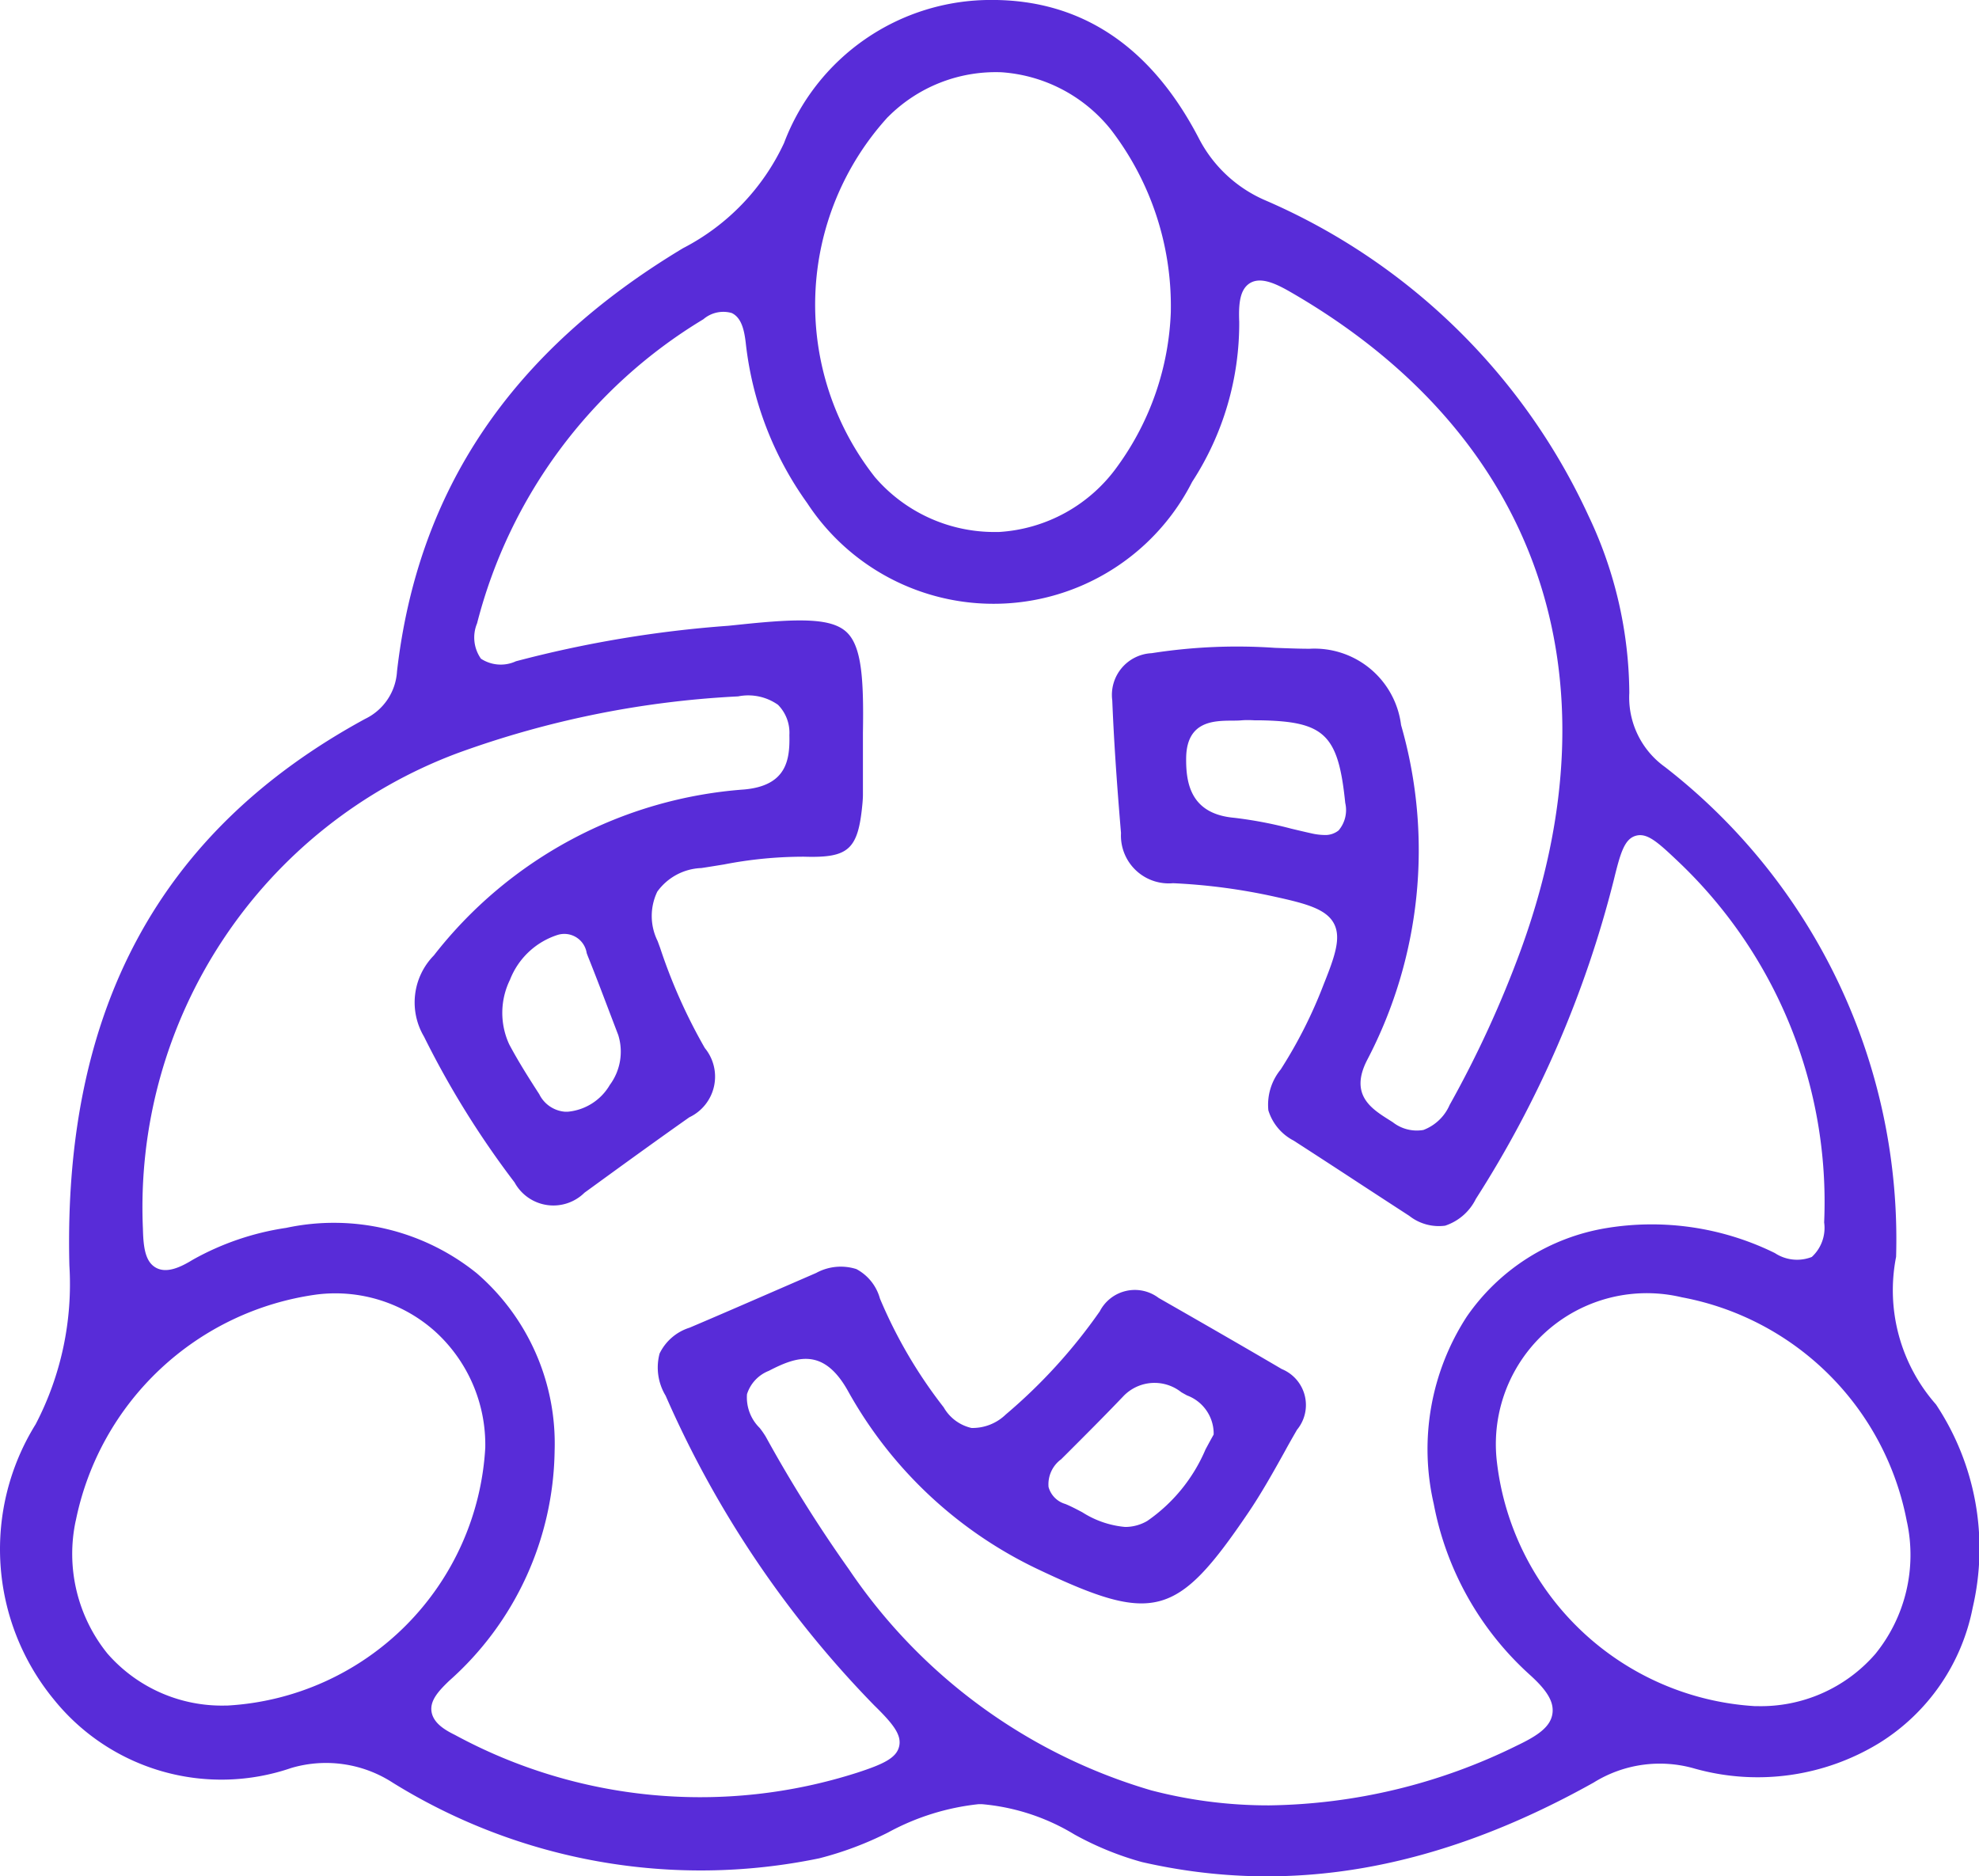<svg xmlns="http://www.w3.org/2000/svg" width="50.94" height="48.299" viewBox="0 0 50.94 48.299">
  <path id="Path_7289" data-name="Path 7289" d="M504.711,1281.664a5.538,5.538,0,0,0,6.11,1.764,3.159,3.159,0,0,1,2.618.381,15.039,15.039,0,0,0,10.973,1.944,8.7,8.7,0,0,0,1.772-.665,6.243,6.243,0,0,1,2.332-.729h.082a5.5,5.5,0,0,1,2.383.78,7.939,7.939,0,0,0,1.737.71c3.806.87,7.609.2,11.626-2.045a3.223,3.223,0,0,1,2.612-.358,6,6,0,0,0,4.747-.664,5.293,5.293,0,0,0,2.4-3.483,6.7,6.7,0,0,0-.945-5.229,4.445,4.445,0,0,1-1.027-3.8,15.386,15.386,0,0,0-5.951-12.611,2.2,2.2,0,0,1-.916-1.908,10.738,10.738,0,0,0-1.053-4.561,16.247,16.247,0,0,0-8.314-8.115,3.461,3.461,0,0,1-1.715-1.6c-1.228-2.362-3.018-3.559-5.322-3.559h-.013a5.689,5.689,0,0,0-5.341,3.684,5.8,5.8,0,0,1-2.6,2.706c-4.417,2.654-6.825,6.217-7.362,10.894a1.451,1.451,0,0,1-.822,1.223c-5.287,2.879-7.777,7.482-7.611,14.072a7.8,7.8,0,0,1-.868,4.084A6.093,6.093,0,0,0,504.711,1281.664Zm47.7-4.57a4.042,4.042,0,0,1-.816,3.4,3.9,3.9,0,0,1-3.054,1.341h-.056a7.121,7.121,0,0,1-6.627-6.266,3.886,3.886,0,0,1,4.756-4.258A7.247,7.247,0,0,1,552.41,1277.094Zm-26.231-36.164a3.909,3.909,0,0,1,2.923-1.153,3.95,3.95,0,0,1,2.812,1.471,7.448,7.448,0,0,1,1.547,4.69v.013a7.2,7.2,0,0,1-1.366,3.96,4.045,4.045,0,0,1-3.057,1.7c-.059,0-.119,0-.178,0a4.053,4.053,0,0,1-3.012-1.408A7.171,7.171,0,0,1,526.179,1240.929ZM515.113,1257.3a24.673,24.673,0,0,1,7.212-1.457,1.328,1.328,0,0,1,1.026.217,1.023,1.023,0,0,1,.293.779c.014.625-.062,1.3-1.159,1.4a11.152,11.152,0,0,0-7.993,4.273,1.727,1.727,0,0,0-.253,2.089,23.18,23.18,0,0,0,2.331,3.753,1.138,1.138,0,0,0,1.8.265l.171-.124c.825-.6,1.678-1.219,2.527-1.817a1.158,1.158,0,0,0,.4-1.782,14.01,14.01,0,0,1-1.151-2.579l-.065-.177a1.448,1.448,0,0,1-.008-1.271,1.464,1.464,0,0,1,1.133-.607c.194-.029.387-.061.58-.092a10.711,10.711,0,0,1,2.069-.2c1.153.035,1.39-.185,1.5-1.383.007-.084.011-.151.011-.211q0-.6,0-1.2v-.4c.024-1.406-.036-2.235-.427-2.593s-1.21-.347-2.682-.194l-.349.036a29.805,29.805,0,0,0-5.474.914.931.931,0,0,1-.9-.066.947.947,0,0,1-.1-.91,12.865,12.865,0,0,1,5.825-7.828.788.788,0,0,1,.728-.161c.252.118.323.436.362.762a8.694,8.694,0,0,0,1.583,4.132,5.733,5.733,0,0,0,9.908-.547,7.475,7.475,0,0,0,1.212-4.116c-.02-.485.02-.84.276-1,.277-.168.662.009,1.037.225,6.364,3.665,8.526,9.843,5.932,16.949a27.73,27.73,0,0,1-1.828,3.979,1.2,1.2,0,0,1-.676.646,1,1,0,0,1-.789-.2l-.093-.059c-.457-.288-1.025-.647-.568-1.538a11.64,11.64,0,0,0,.875-8.626,2.246,2.246,0,0,0-2.355-1.964c-.3,0-.6-.014-.885-.023a14.21,14.21,0,0,0-3.18.137,1.075,1.075,0,0,0-1.014,1.215c.04.988.109,2.041.225,3.415a1.23,1.23,0,0,0,1.339,1.291,15.328,15.328,0,0,1,2.639.352c.776.171,1.3.31,1.5.681s.021.865-.266,1.583a11.98,11.98,0,0,1-1.1,2.177,1.434,1.434,0,0,0-.319,1.054,1.309,1.309,0,0,0,.651.779q.843.544,1.682,1.094.646.422,1.293.842a1.231,1.231,0,0,0,.924.254,1.357,1.357,0,0,0,.791-.689,27.8,27.8,0,0,0,3.548-8.2c.17-.695.273-1.061.565-1.147s.566.161,1.071.639a12.075,12.075,0,0,1,3.781,9.313,1.016,1.016,0,0,1-.318.889,1.036,1.036,0,0,1-.95-.1,7.176,7.176,0,0,0-4.338-.643,5.435,5.435,0,0,0-3.593,2.279,6.265,6.265,0,0,0-.85,4.82,7.906,7.906,0,0,0,2.473,4.4c.45.406.625.7.582,1-.05.344-.385.569-.91.82a14.815,14.815,0,0,1-6.383,1.541,11.914,11.914,0,0,1-3.036-.387,14.206,14.206,0,0,1-7.782-5.693,35.227,35.227,0,0,1-2.139-3.412,2.194,2.194,0,0,0-.155-.223,1.1,1.1,0,0,1-.327-.87.955.955,0,0,1,.561-.6c.712-.369,1.4-.608,2.028.5a10.977,10.977,0,0,0,4.921,4.617c2.953,1.4,3.557,1.239,5.379-1.445.347-.51.656-1.063.955-1.6.1-.185.207-.371.313-.555a1,1,0,0,0-.391-1.563c-.929-.545-1.937-1.126-3.17-1.831a1.015,1.015,0,0,0-1.515.344,13.865,13.865,0,0,1-2.42,2.656,1.229,1.229,0,0,1-.883.347,1.105,1.105,0,0,1-.715-.531,12.267,12.267,0,0,1-1.641-2.8,1.227,1.227,0,0,0-.607-.759,1.321,1.321,0,0,0-1.035.1l-1.059.46c-.72.313-1.464.637-2.2.949a1.284,1.284,0,0,0-.771.665,1.4,1.4,0,0,0,.156,1.086,26.747,26.747,0,0,0,5.367,7.969c.491.481.712.762.643,1.058s-.4.455-1.072.674a13.24,13.24,0,0,1-10.363-.97c-.253-.124-.55-.3-.6-.59s.176-.536.45-.8a8.06,8.06,0,0,0,2.717-5.92,5.791,5.791,0,0,0-2-4.57,5.857,5.857,0,0,0-4.908-1.172,7,7,0,0,0-2.408.822c-.289.177-.656.361-.942.206-.267-.146-.328-.489-.339-1A12.479,12.479,0,0,1,515.113,1257.3Zm3.9,8.56a1.4,1.4,0,0,1-1.079.675l-.06,0a.81.81,0,0,1-.668-.451c-.273-.423-.537-.839-.774-1.284a1.934,1.934,0,0,1,.02-1.662,1.957,1.957,0,0,1,1.224-1.154.583.583,0,0,1,.751.468c.01.028.021.056.031.083.177.439.348.889.513,1.323q.133.35.267.7A1.439,1.439,0,0,1,519.012,1265.858Zm18.776-6.573a.545.545,0,0,1-.376.124,1.612,1.612,0,0,1-.34-.044c-.172-.038-.343-.079-.515-.12a10.644,10.644,0,0,0-1.467-.279c-1.109-.1-1.242-.875-1.234-1.538.011-.951.707-.958,1.167-.963.092,0,.18,0,.263-.008.113-.009.224-.006.332,0l.139,0h0c1.665.028,2.014.366,2.194,2.127A.81.81,0,0,1,537.788,1259.285Zm-7.161,16.205.142-.141c.483-.483.983-.982,1.461-1.483a1.109,1.109,0,0,1,1.5-.114c.047.029.1.056.147.083a1.051,1.051,0,0,1,.687.95l0,.057-.028.05c-.061.109-.121.221-.182.334a4.26,4.26,0,0,1-1.5,1.841,1.126,1.126,0,0,1-.568.154,2.441,2.441,0,0,1-1.1-.376c-.153-.081-.3-.158-.439-.215a.629.629,0,0,1-.433-.437A.8.8,0,0,1,530.627,1275.49Zm-25.353,1.573a7.343,7.343,0,0,1,6.2-5.825,3.85,3.85,0,0,1,3.047.948,3.937,3.937,0,0,1,1.294,2.994,7.047,7.047,0,0,1-6.629,6.638h-.038a3.906,3.906,0,0,1-3.058-1.337A4.083,4.083,0,0,1,505.274,1277.063Z" transform="translate(-503.325 -1237.917)" fill="#582cd8"/>
</svg>
